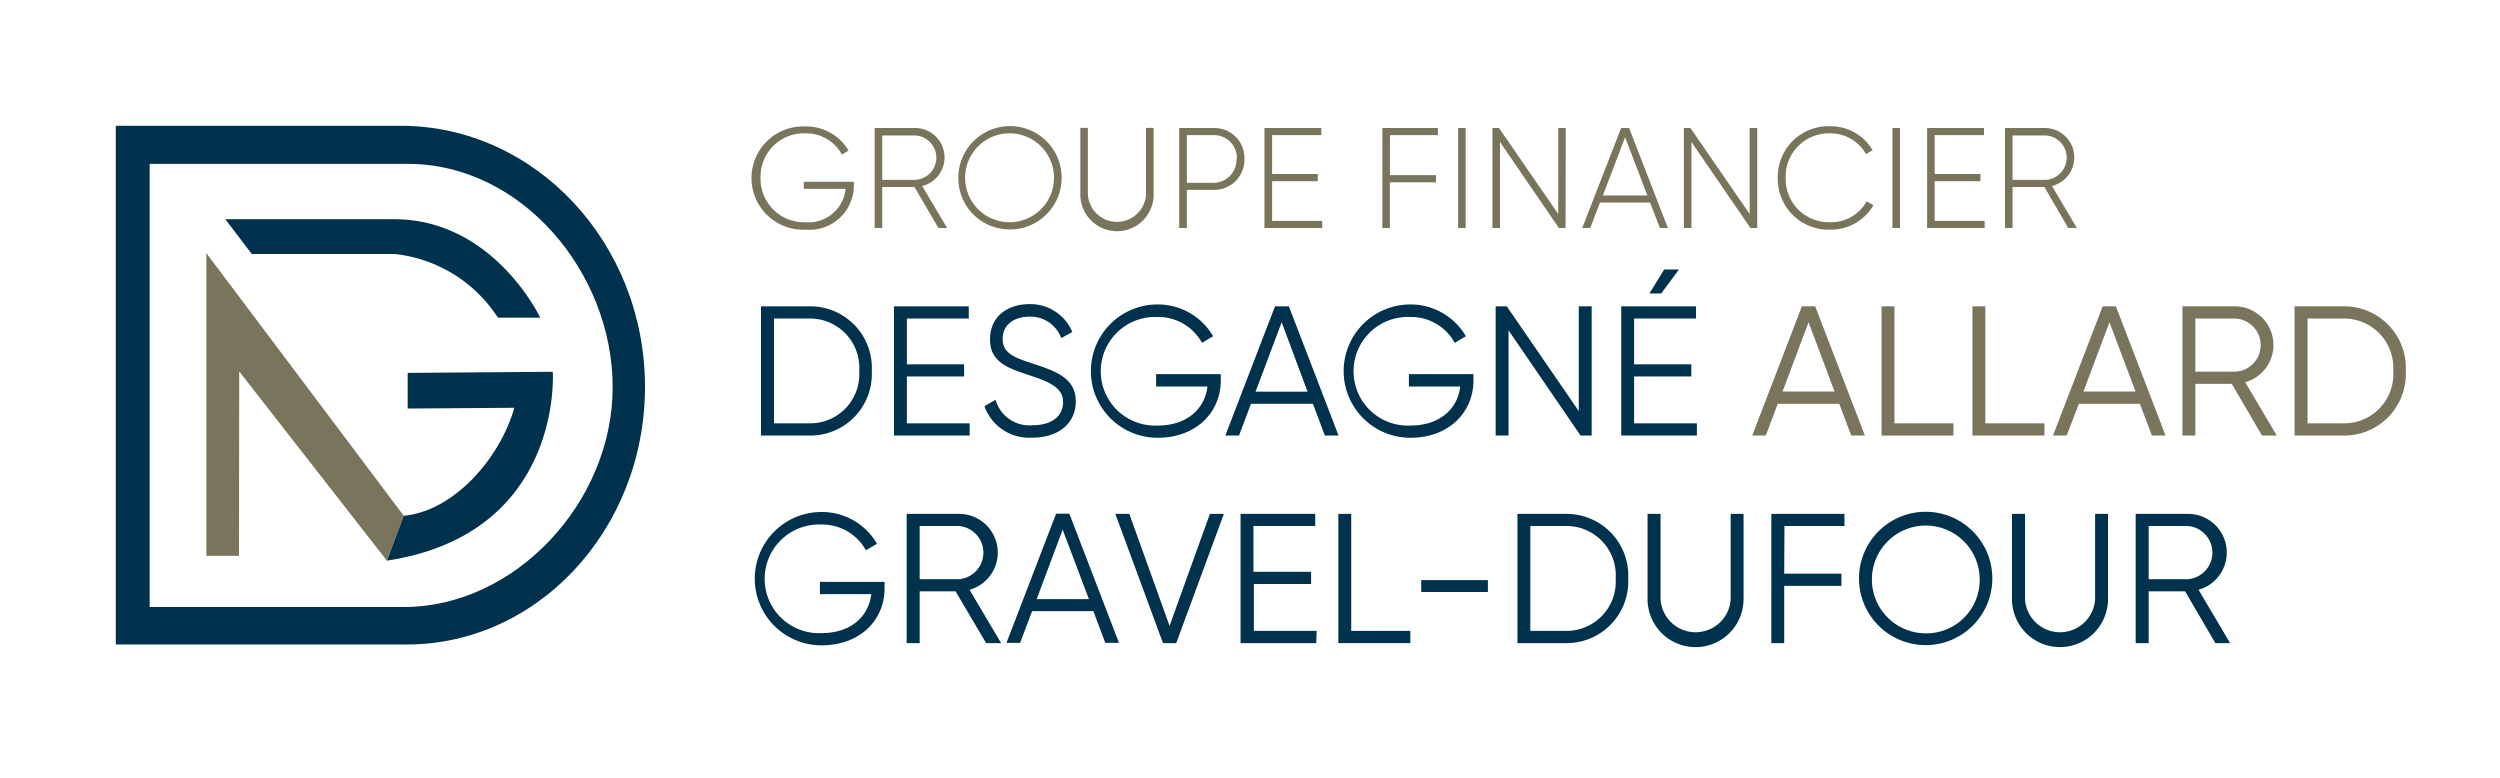 <svg id="f9960b7e-f95e-4536-b293-54c91a39e871" data-name="Logo Client" xmlns="http://www.w3.org/2000/svg" width="225" height="70" viewBox="0 0 225 70"><rect width="225" height="70" fill="none"/><rect x="10.87" y="7.62" width="203.52" height="50.3" fill="none"/><path d="M72.5,20.67a4.65,4.65,0,1,1,0-9.29,4.42,4.42,0,0,1,3.87,2.17l-.6.36A3.66,3.66,0,0,0,72.45,12a3.9,3.9,0,0,0-4,4,3.91,3.91,0,0,0,4,4,3.37,3.37,0,0,0,3.66-3H72.34v-.64h4.51v.35A4,4,0,0,1,72.5,20.67Z" fill="#79755d"/><path d="M79.4,16.83v3.69h-.68v-9h3.55A2.65,2.65,0,0,1,83,16.74l2.24,3.78h-.78l-2.16-3.69Zm2.87-.64a2,2,0,0,0,0-4H79.4v4Z" fill="#79755d"/><path d="M86.25,16a4.65,4.65,0,1,1,4.64,4.65A4.61,4.61,0,0,1,86.25,16Zm8.61,0a4,4,0,1,0-4,4A4,4,0,0,0,94.86,16Z" fill="#79755d"/><path d="M97.23,17.51v-6h.68v6a2.62,2.62,0,0,0,5.23,0v-6h.69v6a3.3,3.3,0,0,1-6.6,0Z" fill="#79755d"/><path d="M112,14.31a2.72,2.72,0,0,1-2.8,2.78h-2.38v3.43h-.69v-9h3.07A2.71,2.71,0,0,1,112,14.31Zm-.68,0a2.06,2.06,0,0,0-2.12-2.15h-2.38v4.29h2.38A2.06,2.06,0,0,0,111.28,14.31Z" fill="#79755d"/><path d="M119,20.52H113.8v-9h5.12v.64h-4.43v3.5h4.11v.65h-4.11v3.57H119Z" fill="#79755d"/><path d="M125.09,15.76h4.15v.65h-4.15v4.11h-.68v-9h5v.64h-4.31Z" fill="#79755d"/><path d="M131.91,20.52h-.68v-9h.68Z" fill="#79755d"/><path d="M140.9,20.52h-.6L135,12.78v7.74h-.68v-9h.59l5.33,7.74V11.52h.68Z" fill="#79755d"/><path d="M144,18.23l-.88,2.29h-.72l3.5-9h.72l3.49,9h-.72l-.88-2.29Zm2.26-5.88-2,5.24h4Z" fill="#79755d"/><path d="M158.15,20.52h-.61l-5.31-7.74v7.74h-.68v-9h.59l5.33,7.74V11.52h.68Z" fill="#79755d"/><path d="M160,16a4.56,4.56,0,0,1,4.68-4.64,4.39,4.39,0,0,1,3.86,2.16l-.6.35A3.68,3.68,0,0,0,164.71,12a3.89,3.89,0,0,0-4,4,3.89,3.89,0,0,0,4,4A3.67,3.67,0,0,0,168,18.12l.61.35a4.42,4.42,0,0,1-3.89,2.2A4.57,4.57,0,0,1,160,16Z" fill="#79755d"/><path d="M171,20.52h-.68v-9H171Z" fill="#79755d"/><path d="M178.62,20.52h-5.18v-9h5.12v.64h-4.44v3.5h4.12v.65h-4.12v3.57h4.5Z" fill="#79755d"/><path d="M181.13,16.83v3.69h-.68v-9H184a2.65,2.65,0,0,1,.68,5.22l2.24,3.78h-.78L184,16.83Zm2.87-.64a2,2,0,0,0,0-4h-2.87v4Z" fill="#79755d"/><path d="M78.46,33.39A5.54,5.54,0,0,1,73,39.2H68.49V27.57H73A5.54,5.54,0,0,1,78.46,33.39Zm-1.13,0A4.43,4.43,0,0,0,73,28.67H69.66V38.1H73A4.42,4.42,0,0,0,77.33,33.39Z" fill="#00324d"/><path d="M87.27,39.2H80.46V27.57h6.73v1.1H81.62v4.12h5.15v1.09H81.62V38.1h5.65Z" fill="#00324d"/><path d="M88.6,36.56l1-.58a3.16,3.16,0,0,0,3.34,2.29c1.76,0,2.74-.85,2.74-2.09s-1.15-1.78-2.86-2.35c-1.89-.63-3.72-1.13-3.72-3.27s1.64-3.19,3.57-3.19a4.09,4.09,0,0,1,3.84,2.51l-1,.55a2.94,2.94,0,0,0-2.86-1.93c-1.4,0-2.41.73-2.41,2s1,1.66,2.58,2.18c2.11.7,4,1.29,4,3.45,0,2-1.59,3.26-3.92,3.26A4.27,4.27,0,0,1,88.6,36.56Z" fill="#00324d"/><path d="M104.18,39.4a6,6,0,1,1,0-12,5.75,5.75,0,0,1,5,2.86l-1,.6a4.47,4.47,0,0,0-4-2.33,4.89,4.89,0,1,0,0,9.77c2.71,0,4.27-1.56,4.49-3.51h-4.62V33.67h5.82v.6C109.87,37,107.76,39.4,104.18,39.4Z" fill="#00324d"/><path d="M112.59,36.34l-1.08,2.86h-1.23l4.47-11.63H116l4.47,11.63h-1.23l-1.08-2.86ZM115.35,29,113,35.25h4.68Z" fill="#00324d"/><path d="M126.93,39.4a6,6,0,1,1,0-12,5.76,5.76,0,0,1,5,2.86l-1,.6a4.47,4.47,0,0,0-4-2.33,4.89,4.89,0,1,0,0,9.77c2.71,0,4.27-1.56,4.49-3.51H126.8V33.67h5.81v.6C132.61,37,130.5,39.4,126.93,39.4Z" fill="#00324d"/><path d="M143.25,39.2h-1l-6.48-9.47V39.2h-1.16V27.57h1L142.09,37V27.57h1.16Z" fill="#00324d"/><path d="M152.72,39.2h-6.81V27.57h6.73v1.1h-5.57v4.12h5.15v1.09h-5.15V38.1h5.65Zm-4.27-12.79,1.33-2.16h1.33l-1.6,2.16Z" fill="#00324d"/><path d="M160,36.34l-1.08,2.86H157.7l4.47-11.63h1.2l4.47,11.63h-1.23l-1.08-2.86ZM162.77,29l-2.34,6.24h4.68Z" fill="#79755d"/><path d="M175.81,39.2h-6.47V27.57h1.16V38.1h5.31Z" fill="#79755d"/><path d="M184,39.2h-6.48V27.57h1.16V38.1H184Z" fill="#79755d"/><path d="M187.1,36.34,186,39.2h-1.23l4.47-11.63h1.19l4.47,11.63h-1.23l-1.08-2.86ZM189.85,29l-2.34,6.24h4.69Z" fill="#79755d"/><path d="M197.58,34.55V39.2h-1.16V27.57h4.65a3.48,3.48,0,0,1,1,6.83l2.84,4.8h-1.33l-2.72-4.65Zm3.49-1.1a2.39,2.39,0,0,0,0-4.78h-3.49v4.78Z" fill="#79755d"/><path d="M216.52,33.39A5.54,5.54,0,0,1,211,39.2h-4.49V27.57H211A5.54,5.54,0,0,1,216.52,33.39Zm-1.13,0A4.43,4.43,0,0,0,211,28.67h-3.32V38.1H211A4.42,4.42,0,0,0,215.39,33.39Z" fill="#79755d"/><path d="M73.93,58.08a6,6,0,1,1,0-12,5.72,5.72,0,0,1,5,2.86l-1,.59a4.46,4.46,0,0,0-4-2.32,4.89,4.89,0,1,0,0,9.77c2.71,0,4.27-1.56,4.48-3.51H73.79v-1.1h5.82v.6C79.61,55.72,77.5,58.08,73.93,58.08Z" fill="#00324d"/><path d="M82.77,53.22v4.66H81.6V46.25h4.66a3.48,3.48,0,0,1,1,6.83l2.84,4.8H88.75L86,53.22Zm3.49-1.09a2.4,2.4,0,0,0,0-4.79H82.77v4.79Z" fill="#00324d"/><path d="M92.89,55l-1.08,2.86H90.58l4.47-11.63h1.19l4.47,11.63H99.48L98.4,55Zm2.75-7.33L93.3,53.92H98Z" fill="#00324d"/><path d="M101.64,46.25l3.62,10.08,3.63-10.08h1.26l-4.29,11.63h-1.19l-4.29-11.63Z" fill="#00324d"/><path d="M118.46,57.88h-6.81V46.25h6.72v1.09h-5.56v4.12H118v1.1h-5.15v4.22h5.65Z" fill="#00324d"/><path d="M126.93,57.88h-6.48V46.25h1.16V56.78h5.32Z" fill="#00324d"/><path d="M133.91,52.21v1.07h-6V52.21Z" fill="#00324d"/><path d="M146.54,52.06a5.55,5.55,0,0,1-5.49,5.82h-4.48V46.25h4.48A5.55,5.55,0,0,1,146.54,52.06Zm-1.13,0a4.43,4.43,0,0,0-4.36-4.72h-3.32v9.44h3.32A4.43,4.43,0,0,0,145.41,52.06Z" fill="#00324d"/><path d="M148.28,53.92V46.25h1.17v7.67a3.16,3.16,0,0,0,6.31,0V46.25h1.16v7.67a4.32,4.32,0,0,1-8.64,0Z" fill="#00324d"/><path d="M160.58,51.63h5.15v1.1h-5.15v5.15h-1.16V46.25H166v1.09h-5.4Z" fill="#00324d"/><path d="M167.31,52.06a6,6,0,1,1,6,6A6,6,0,0,1,167.31,52.06Zm10.86,0A4.85,4.85,0,1,0,173.32,57,4.8,4.8,0,0,0,178.17,52.06Z" fill="#00324d"/><path d="M181.08,53.92V46.25h1.17v7.67a3.16,3.16,0,0,0,6.31,0V46.25h1.16v7.67a4.32,4.32,0,0,1-8.64,0Z" fill="#00324d"/><path d="M193.38,53.22v4.66h-1.17V46.25h4.66a3.48,3.48,0,0,1,1,6.83l2.84,4.8h-1.33l-2.72-4.66Zm3.49-1.09a2.4,2.4,0,0,0,0-4.79h-3.49v4.79Z" fill="#00324d"/><path d="M36.05,58H10.42V11.32H36.05c12.13,0,22,10.55,22,23.5S48.18,58.32,36.05,58ZM13.47,54.63l22.88,0c10,0,18.79-9.42,18.79-19.78s-8.24-20.1-18.4-20.1H13.47Z" fill="#00324d"/><path d="M35.47,19.73H20.28l2.38,3.13H35.52a12.66,12.66,0,0,1,9.29,5.73h3.81S44.45,19.73,35.47,19.73Z" fill="#00324d"/><polygon points="36.34 46.42 18.57 22.78 18.57 50.02 21.51 50.02 21.53 33.43 34.82 50.46 36.34 46.42" fill="#79755d"/><path d="M34.82,50.46c15.93-2.44,14.93-17,14.93-17l-13.06.1v3.21l9.6-.07C45,41.25,40.85,46,36.34,46.42Z" fill="#00324d"/></svg>